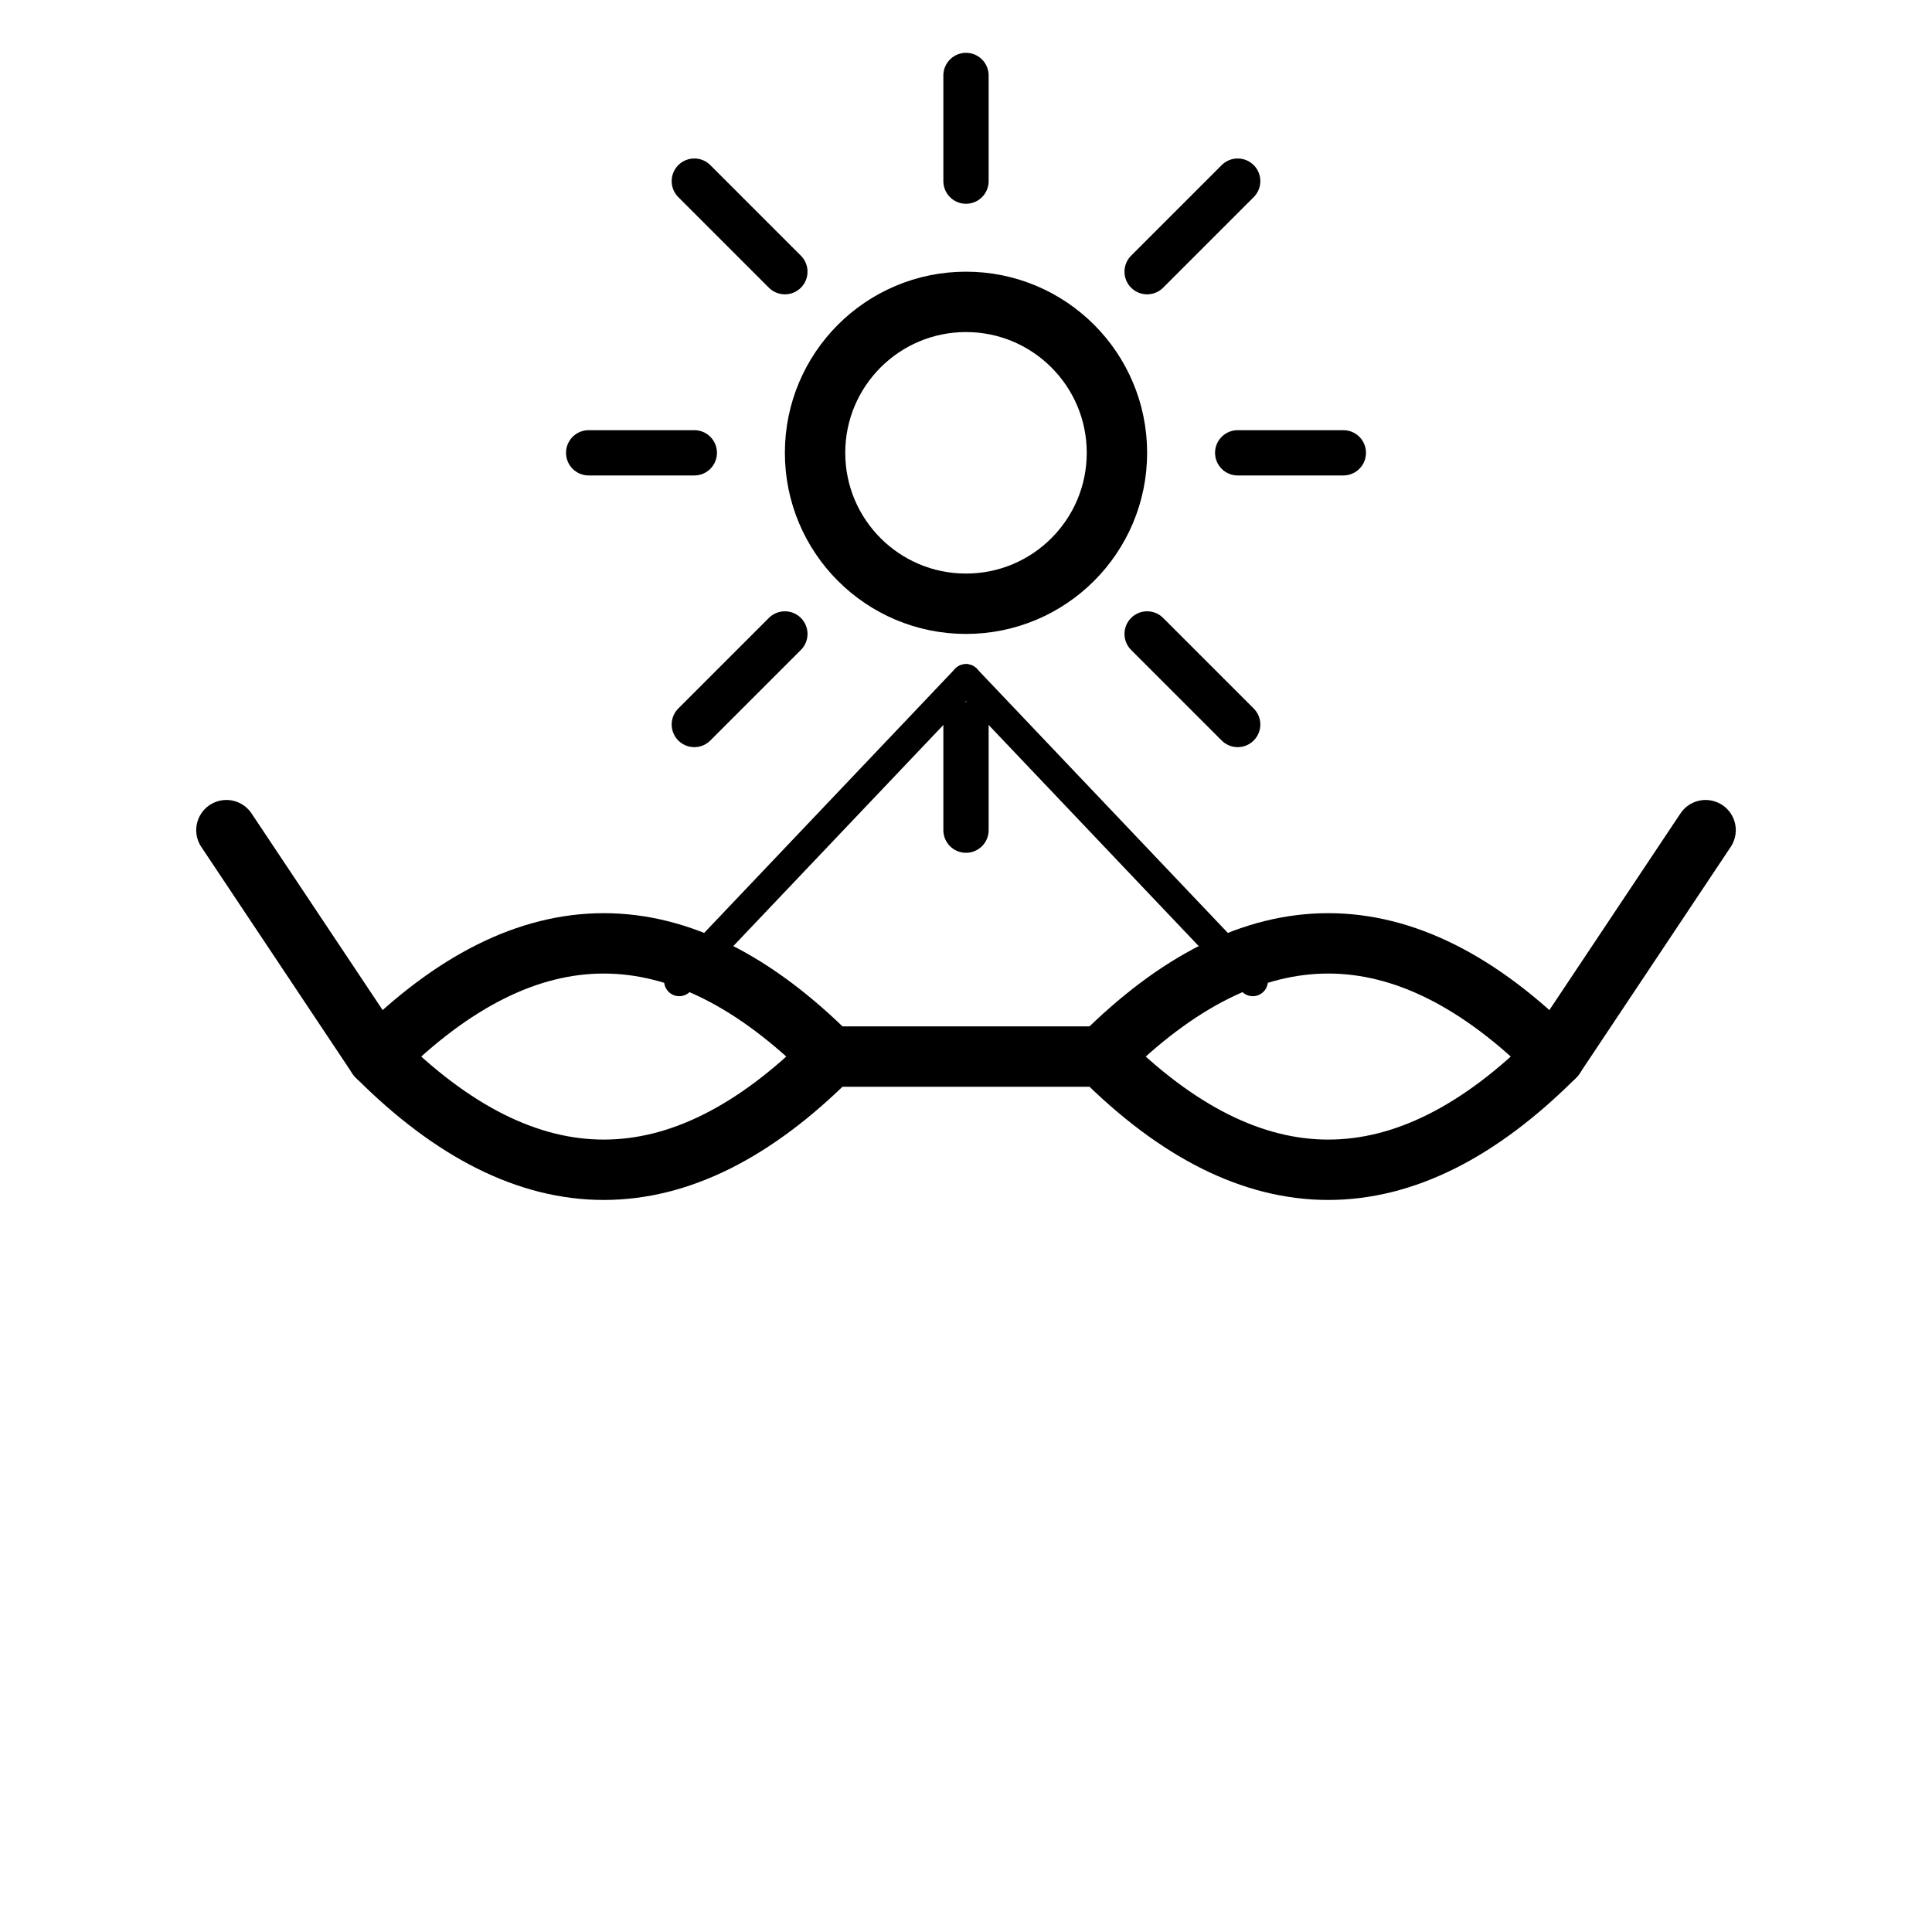 <svg viewBox="0 0 128 128" height="128" width="128" xmlns="http://www.w3.org/2000/svg">
  <g stroke-linejoin="round" stroke-linecap="round" fill="none" stroke-width="4" stroke="#000">
    
    <path d="M25 70 Q40 55, 55 70 Q40 85, 25 70 Z"></path>
    <path d="M73 70 Q88 55, 103 70 Q88 85, 73 70 Z"></path>
    
    <line y2="70" x2="73" y1="70" x1="55"></line>
    
    <line y2="55" x2="15" y1="70" x1="25"></line>
    <line y2="55" x2="113" y1="70" x1="103"></line>
    
    
    <circle r="10" cy="30" cx="64"></circle>
    <line stroke-width="3" y2="5" x2="64" y1="12" x1="64"></line>
    <line stroke-width="3" y2="55" x2="64" y1="48" x1="64"></line>
    <line stroke-width="3" y2="30" x2="39" y1="30" x1="46"></line>
    <line stroke-width="3" y2="30" x2="89" y1="30" x1="82"></line>
    <line stroke-width="3" y2="12" x2="46" y1="18" x1="52"></line>
    <line stroke-width="3" y2="12" x2="82" y1="18" x1="76"></line>
    <line stroke-width="3" y2="48" x2="46" y1="42" x1="52"></line>
    <line stroke-width="3" y2="48" x2="82" y1="42" x1="76"></line>
    
    
    <path stroke-width="2" d="M64 45 L45 65"></path>
    <path stroke-width="2" d="M64 45 L83 65"></path>
  </g>
</svg>
